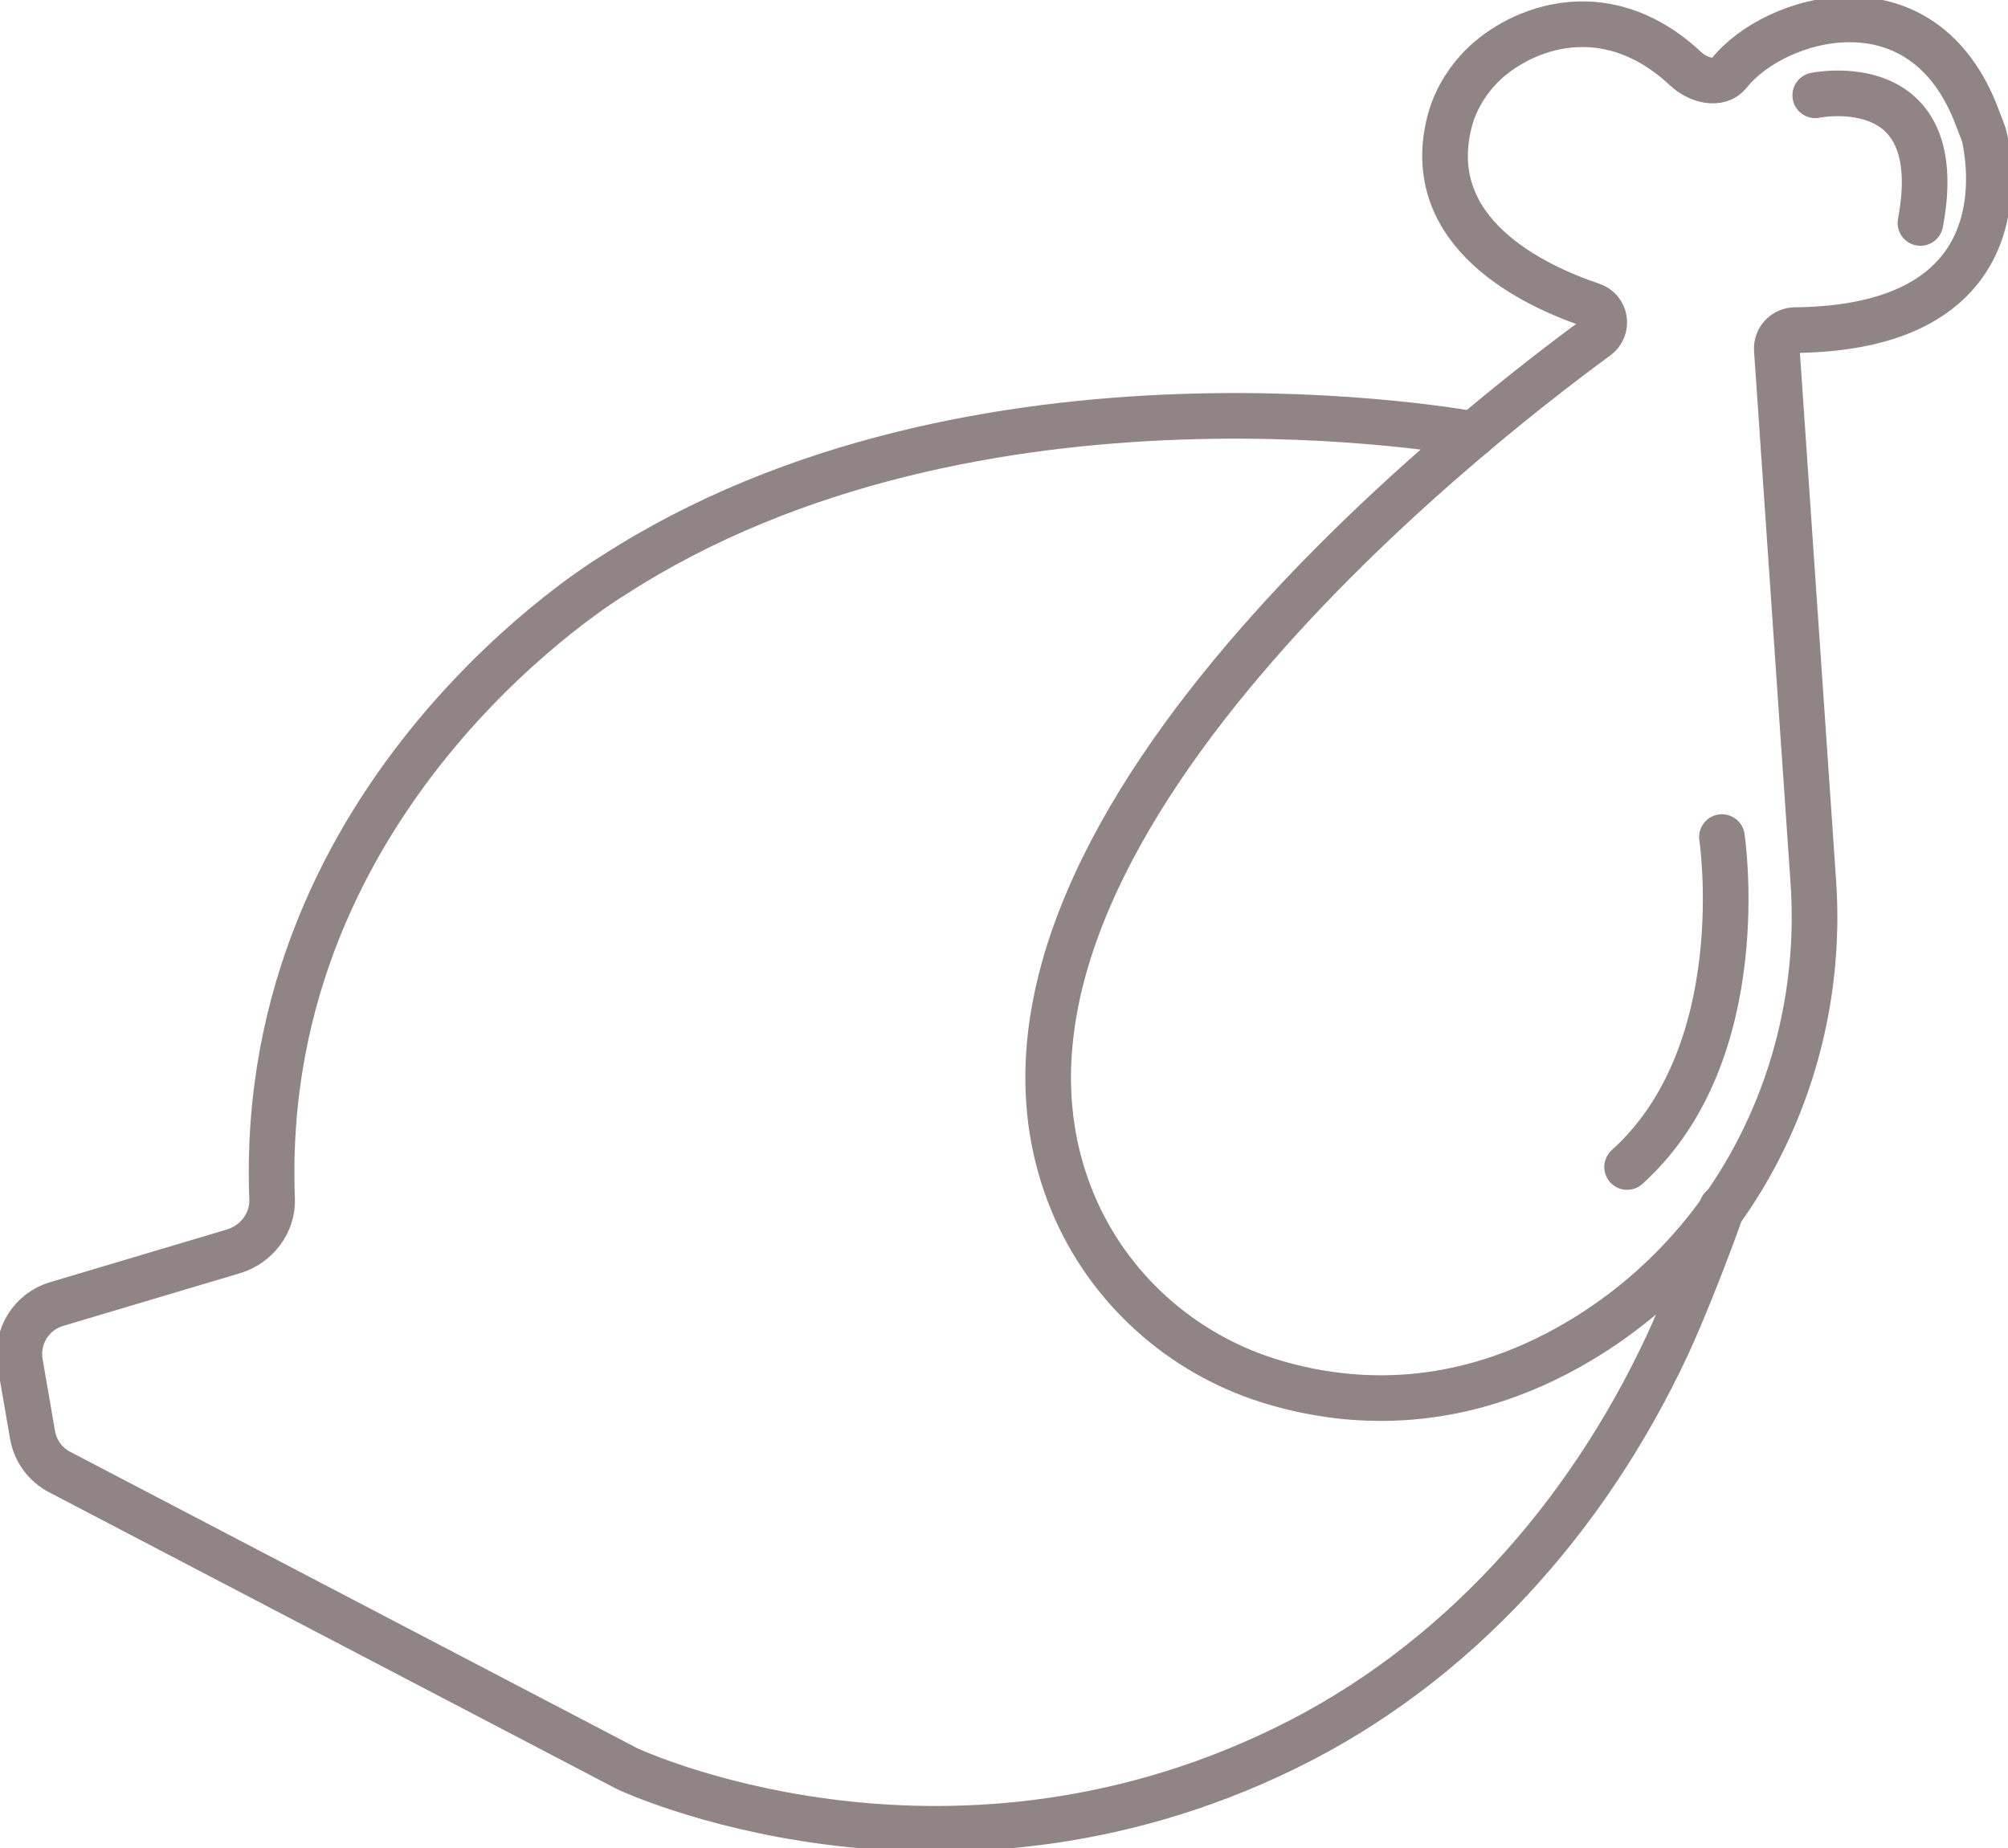 <?xml version="1.0" encoding="UTF-8"?> <svg xmlns="http://www.w3.org/2000/svg" width="88" height="81" viewBox="0 0 88 81" fill="none"> <g clip-path="url(#clip0_730_115)"> <path d="M64.578 19.032C64.578 19.032 42.756 14.93 26.85 25.238C26.85 25.238 11.229 34.582 11.925 52.54C11.967 53.606 11.238 54.545 10.224 54.847L2.481 57.154C1.374 57.481 0.687 58.588 0.88 59.729L1.425 62.882C1.542 63.587 1.986 64.191 2.615 64.518L27.487 77.519C27.487 77.519 41.188 84.003 56.306 76.63C63.806 72.981 69.522 66.539 73.058 58.982C73.72 57.573 74.935 54.495 75.463 52.935" stroke="#908484" stroke-width="2" stroke-miterlimit="10" stroke-linecap="round"></path> <path d="M77.868 15.316L79.469 38.659C80.039 46.979 75.949 55.073 68.65 59.099C63.521 61.926 58.87 61.54 55.585 60.509C51.739 59.301 48.563 56.441 47.013 52.708C40.685 37.451 64.049 19.107 69.983 14.771C70.502 14.385 70.376 13.579 69.756 13.378C67.158 12.506 62.348 10.199 63.505 5.418C63.714 4.538 64.167 3.732 64.778 3.061C66.295 1.392 70.192 -0.428 73.879 3.019C74.416 3.523 75.337 3.774 75.782 3.204C77.734 0.721 84.296 -1.258 86.676 5.209C86.785 5.519 86.936 5.812 86.994 6.131C87.371 8.044 87.916 14.368 78.673 14.469C78.212 14.469 77.843 14.854 77.868 15.316Z" stroke="#908484" stroke-width="2" stroke-miterlimit="10" stroke-linecap="round"></path> <path d="M79.553 4.177C79.553 4.177 85.452 2.953 84.162 9.772" stroke="#908484" stroke-width="2" stroke-miterlimit="10" stroke-linecap="round"></path> <path d="M75.463 36.688C75.463 36.688 76.896 46.116 71.307 51.148" stroke="#908484" stroke-width="2" stroke-miterlimit="10" stroke-linecap="round"></path> </g> <defs> <clipPath id="clip0_730_115"> <rect width="88" height="81" fill="white"></rect> </clipPath> </defs> </svg> 
